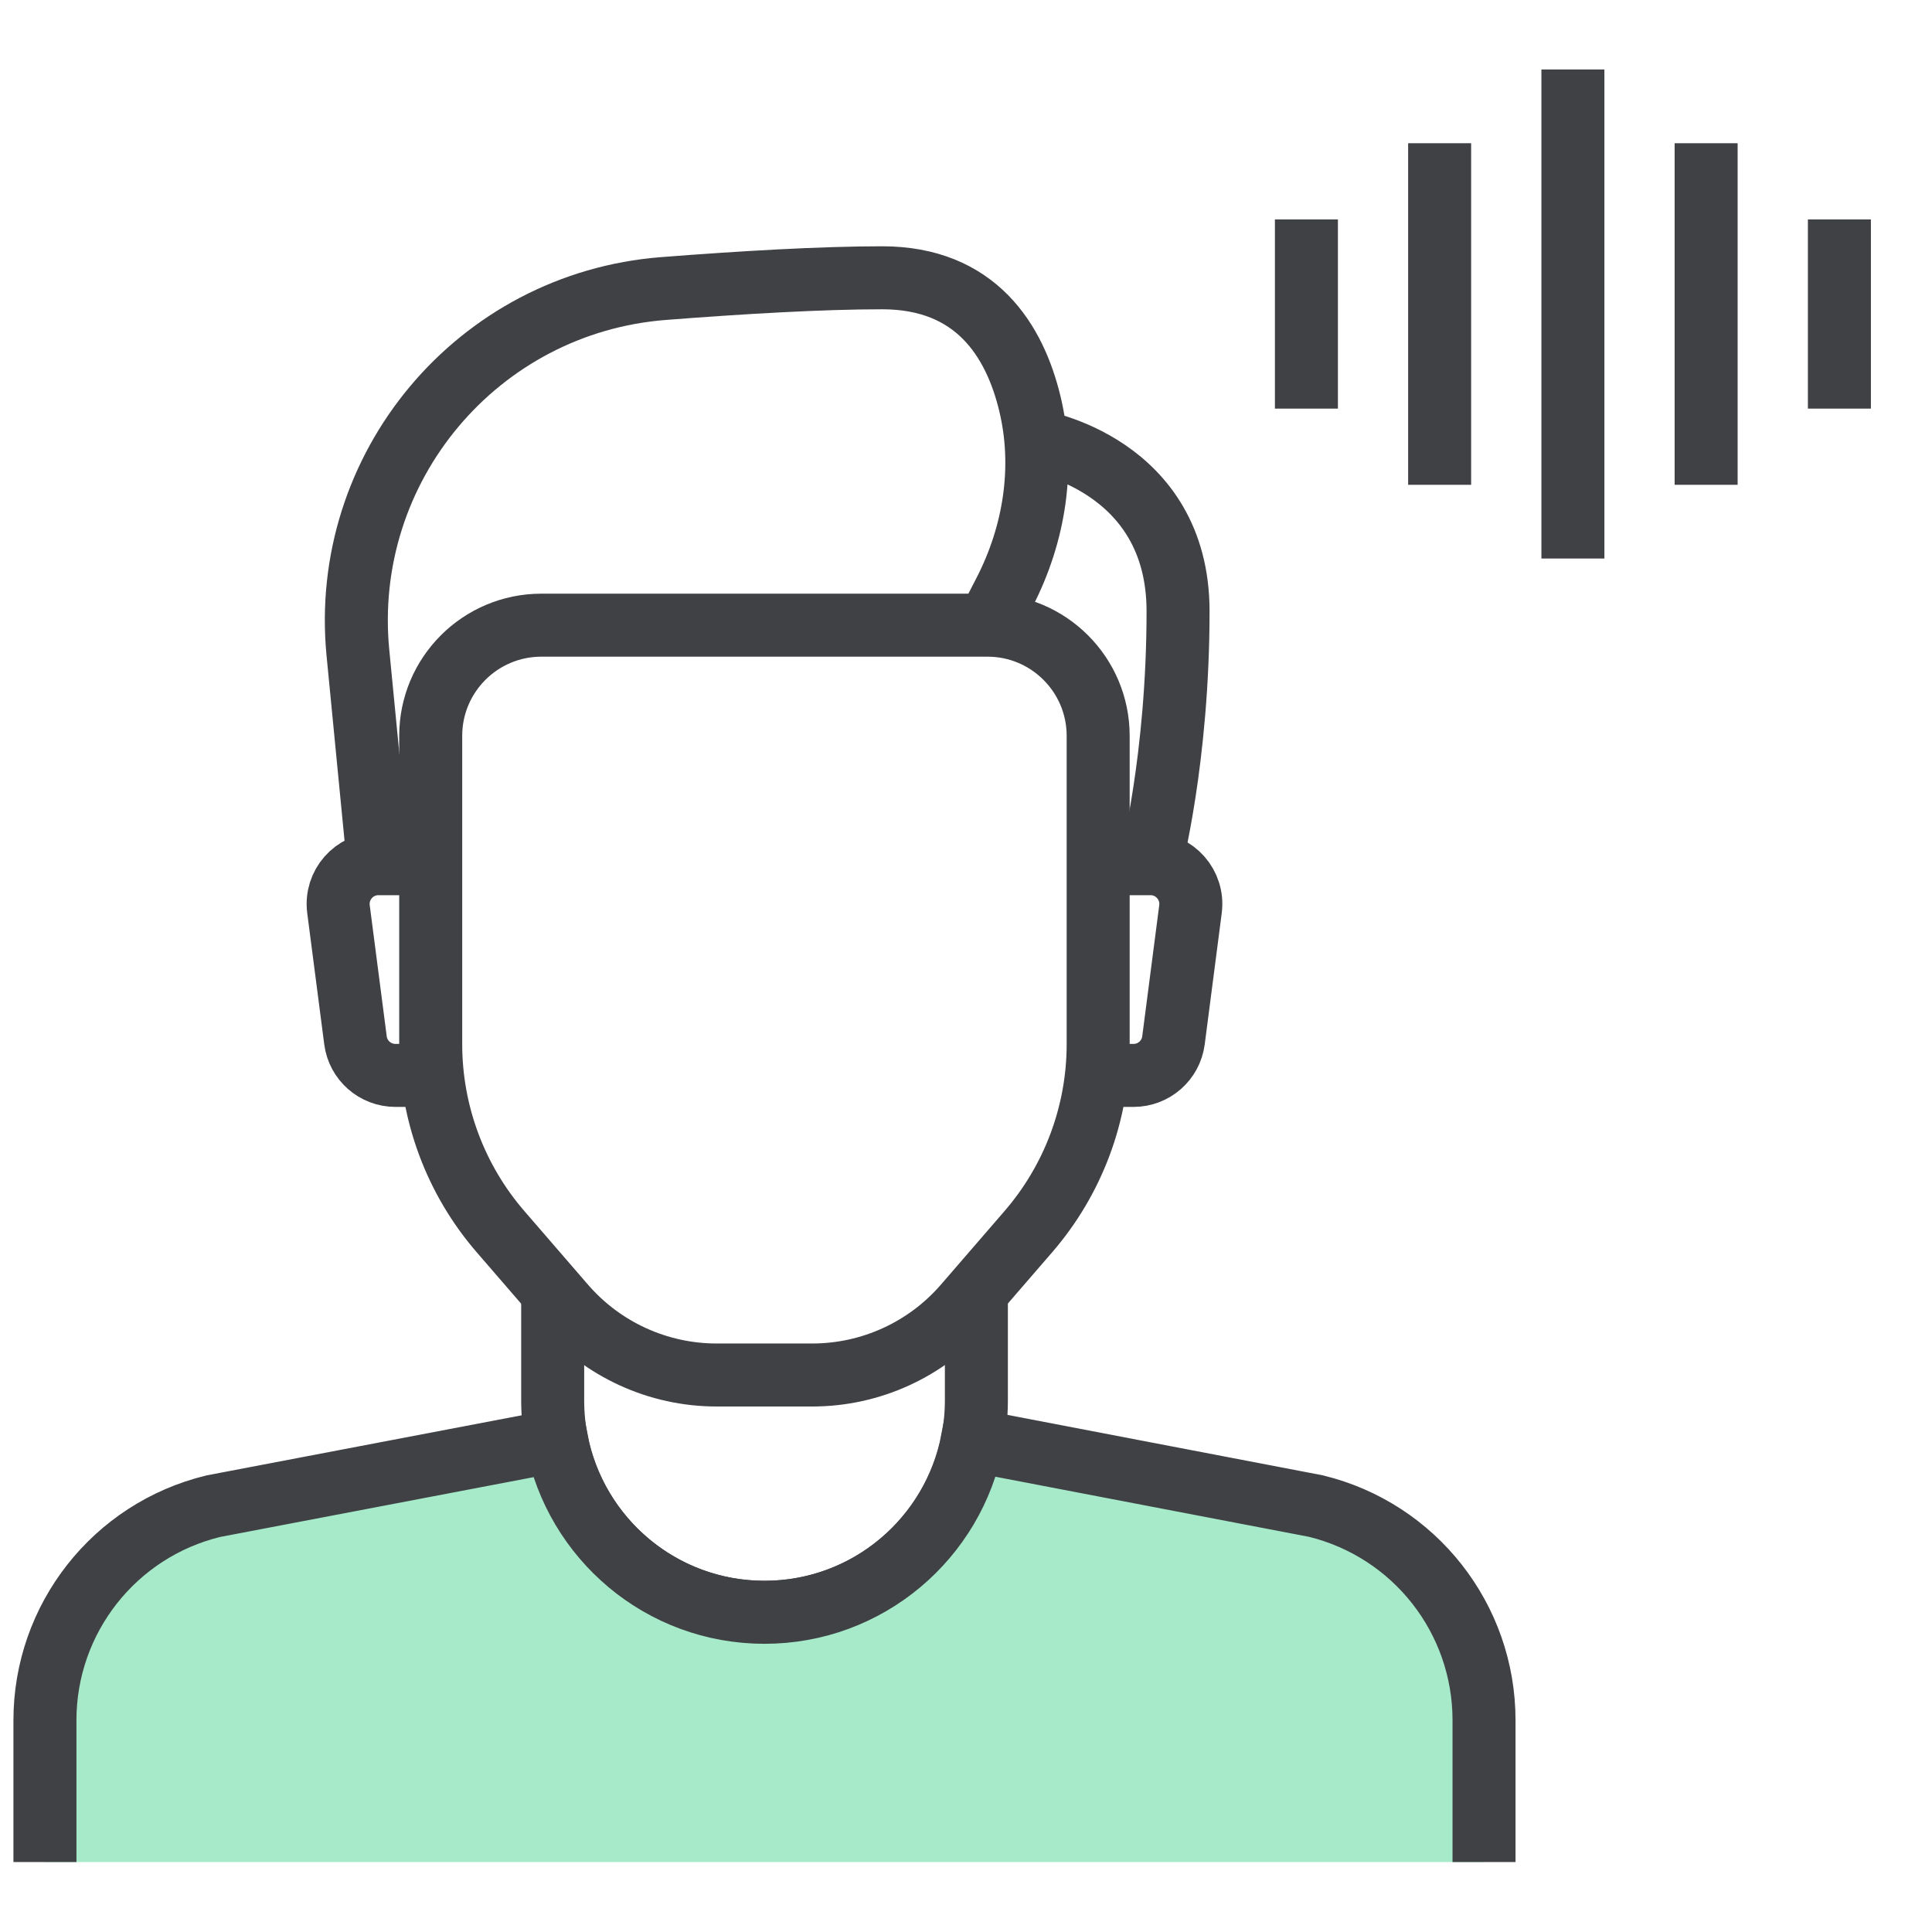 <?xml version="1.0" encoding="UTF-8"?><svg id="a" xmlns="http://www.w3.org/2000/svg" width="46" height="46" viewBox="0 0 46 46"><defs><style>.b{fill:#a6eaca;}.b,.c{stroke:#404145;stroke-miterlimit:10;stroke-width:1.5px;}.c{fill:none;}</style></defs><path class="c" d="M23.247,31.026v2.317c0,2.786-2.258,5.044-5.044,5.044h0c-2.786,0-5.044-2.258-5.044-5.044v-2.317"/><path class="b" d="M35.334,44.334v-3.377c0-2.419-1.653-4.524-4.003-5.098l-8.176-1.567h-.004c-.445,2.332-2.488,4.096-4.949,4.096s-4.499-1.759-4.948-4.085h-.005l-8.172,1.559c-2.352.572-4.007,2.678-4.007,5.098v3.374"/><path class="c" d="M18.202,14.885h-5.312c-1.455,0-2.635,1.18-2.635,2.635v7.341c0,1.64.59,3.225,1.663,4.465l1.514,1.751c.912,1.055,2.238,1.661,3.632,1.661h2.274c1.394,0,2.72-.606,3.632-1.661l1.514-1.751c1.073-1.24,1.663-2.825,1.663-4.465v-7.341c0-1.455-1.18-2.635-2.635-2.635h-5.312Z"/><path class="c" d="M26.148,20.564h1.246c.578,0,1.025.508.951,1.082l-.405,3.124c-.062.478-.469.835-.951.835h-.841"/><path class="c" d="M10.256,20.564h-1.246c-.578,0-1.025.508-.951,1.082l.405,3.124c.062.478.469.835.951.835h.841"/><path class="c" d="M9.01,20.564l-.488-5.019c-.43-4.417,2.849-8.33,7.274-8.675,1.892-.147,3.773-.256,5.209-.256,2.234,0,3.155,1.498,3.516,2.997.364,1.51.11,3.103-.6,4.484l-.406.789"/><path class="c" d="M24.66,10.499s3.389.533,3.389,4.055-.655,6.01-.655,6.01"/><line class="c" x1="31.105" y1="5.224" x2="31.105" y2="9.729"/><line class="c" x1="34.277" y1="3.41" x2="34.277" y2="11.543"/><line class="c" x1="37.45" y1="1.654" x2="37.45" y2="13.298"/><line class="c" x1="40.622" y1="3.41" x2="40.622" y2="11.543"/><line class="c" x1="43.795" y1="5.224" x2="43.795" y2="9.729"/></svg>